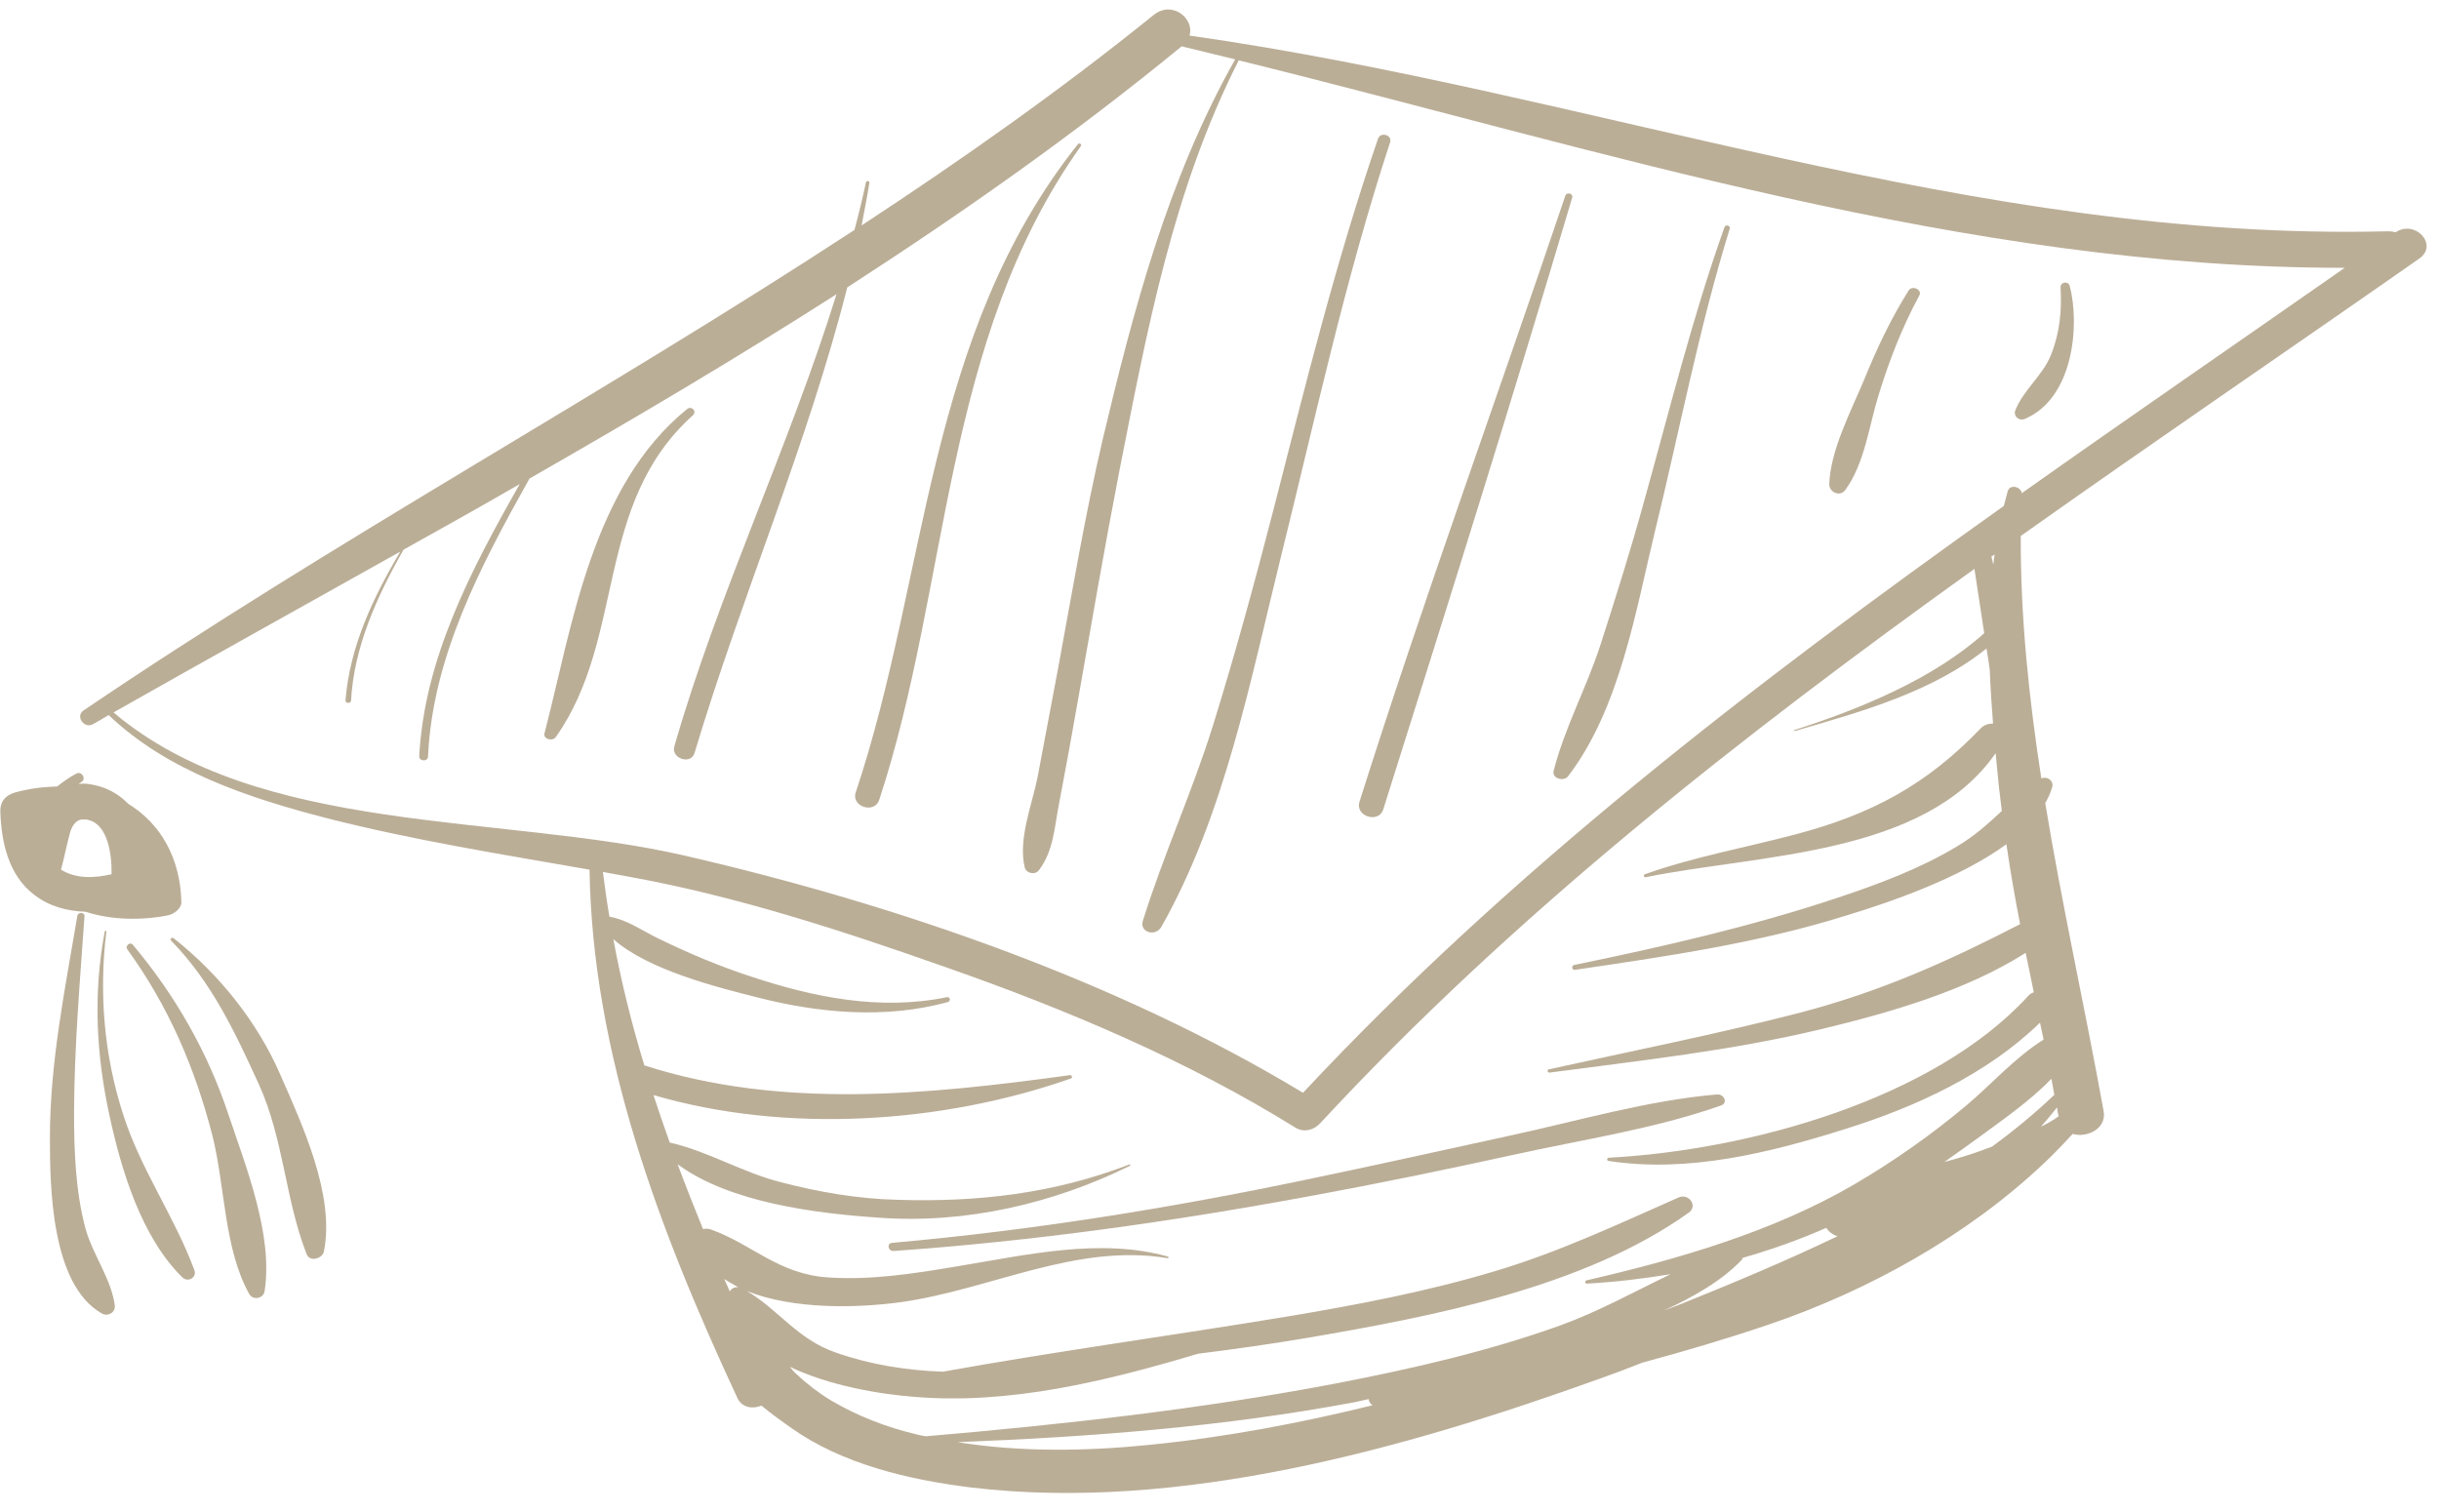 <?xml version="1.0" encoding="UTF-8" standalone="no"?><svg xmlns="http://www.w3.org/2000/svg" xmlns:xlink="http://www.w3.org/1999/xlink" clip-rule="evenodd" fill="#000000" fill-rule="evenodd" height="4636" image-rendering="optimizeQuality" preserveAspectRatio="xMidYMid meet" shape-rendering="geometricPrecision" text-rendering="geometricPrecision" version="1" viewBox="-1.0 -29.0 7476.0 4636.0" width="7476" zoomAndPan="magnify"><g><g fill="#bbae97" id="change1_1"><path d="M6109 1702c-2,-8 -4,-16 -6,-25 4,-2 7,-4 10,-6 -2,10 -3,21 -4,31zm-2584 2698c-196,20 -398,23 -591,-8 409,-16 816,-47 1220,-123 14,-3 27,-6 40,-9 1,8 5,14 12,19 -224,55 -451,98 -681,121zm2771 -1072c-1,0 -2,1 -3,2 -58,55 -121,107 -188,156 -13,5 -25,9 -35,13 -36,13 -73,24 -111,34 34,-24 68,-48 101,-72 70,-52 160,-113 227,-183 3,17 6,33 9,50zm13 65c-16,12 -34,22 -54,32 17,-19 33,-39 49,-59 1,9 3,18 5,27zm-968 434c87,-25 172,-55 256,-92 7,12 20,21 34,26 -161,77 -324,145 -478,207 -19,7 -37,14 -55,21 92,-42 179,-92 240,-156 1,-2 2,-4 3,-6zm-2900 357c-7,-6 -14,-14 -21,-23 121,58 275,84 380,92 293,25 590,-48 871,-132 112,-14 225,-30 337,-49 386,-66 848,-155 1168,-384 28,-21 -1,-60 -32,-46 -186,82 -363,166 -560,225 -209,63 -425,104 -640,140 -351,58 -705,106 -1055,169 -113,-4 -224,-22 -329,-59 -116,-40 -174,-130 -271,-188 143,57 338,52 470,34 274,-38 538,-182 819,-135 3,1 4,-4 1,-5 -209,-58 -433,-5 -646,30 -131,22 -263,43 -396,34 -152,-10 -231,-101 -359,-147 -9,-3 -17,-3 -24,-1 -27,-66 -53,-132 -78,-199 159,118 425,151 619,164 263,19 532,-43 767,-159 4,-1 1,-5 -2,-4 -230,89 -466,116 -712,108 -121,-3 -241,-24 -356,-54 -118,-30 -221,-94 -338,-121 -1,0 -1,0 -2,0 -17,-48 -34,-97 -50,-146 403,118 881,89 1280,-51 6,-3 2,-11 -4,-10 -438,60 -884,105 -1304,-30 -39,-128 -71,-257 -95,-387 107,95 320,148 447,180 185,47 388,65 578,13 10,-3 8,-17 -3,-15 -206,42 -408,0 -599,-63 -98,-32 -193,-72 -285,-117 -52,-25 -92,-56 -150,-67 -8,-46 -14,-91 -20,-137 28,5 55,10 82,15 331,60 657,167 969,277 374,131 742,287 1072,492 26,16 57,7 76,-14 590,-637 1285,-1183 2005,-1699 10,65 20,131 30,197 -157,141 -382,233 -582,297 -1,1 -1,3 1,3 211,-61 424,-121 588,-253 4,22 7,44 10,66 2,55 6,110 10,164 -13,0 -27,4 -37,14 -165,172 -332,264 -573,327 -152,40 -308,68 -457,121 -6,2 -3,11 3,9 349,-71 853,-65 1072,-380 3,34 7,69 10,103 3,24 6,49 9,74 -42,39 -85,78 -138,109 -113,68 -239,115 -365,157 -264,88 -535,150 -807,206 -11,2 -8,17 2,15 279,-41 563,-82 833,-167 128,-39 344,-112 489,-218 12,82 26,163 42,245 -219,113 -425,206 -673,271 -255,66 -514,117 -771,174 -7,1 -5,11 2,10 279,-37 557,-67 832,-133 208,-50 443,-117 627,-234 8,40 17,80 25,121 -7,2 -13,6 -18,12 -290,316 -854,472 -1284,495 -7,0 -8,9 -1,10 242,37 490,-24 722,-97 219,-68 439,-170 600,-327 4,17 7,34 11,52 -87,54 -163,140 -237,202 -106,89 -221,170 -342,241 -248,145 -540,230 -822,295 -5,1 -6,10 1,10 88,-5 173,-15 257,-29 -112,54 -222,115 -338,157 -223,80 -455,133 -688,178 -414,79 -837,126 -1257,162 -9,-2 -20,-3 -29,-6 -94,-22 -182,-57 -262,-104 -38,-23 -73,-50 -105,-80zm-205 -254c-5,-12 -11,-25 -17,-38 14,9 28,17 43,25 -11,-1 -22,4 -26,13zm-1889 -1775c291,-165 585,-328 879,-493 -85,143 -155,293 -168,456 -1,9 16,11 17,1 9,-164 78,-317 161,-463 119,-66 238,-133 356,-201 -150,264 -292,535 -308,834 -1,16 27,18 27,1 14,-304 159,-581 311,-852 318,-182 633,-368 941,-565 -145,467 -362,916 -497,1386 -11,37 51,58 62,20 143,-478 346,-945 468,-1427 356,-230 701,-473 1025,-739 55,13 109,27 164,40 -206,365 -312,769 -406,1165 -54,231 -93,465 -136,698 -21,112 -42,223 -63,334 -17,88 -61,192 -40,280 4,18 32,25 44,8 45,-60 47,-132 61,-202 21,-110 41,-220 60,-329 41,-233 81,-465 126,-697 84,-425 163,-857 365,-1254 1108,273 2227,637 3390,636 -329,230 -661,458 -990,691 -2,-20 -36,-29 -43,-6 -4,15 -8,30 -12,45 -769,547 -1516,1122 -2148,1799 -565,-341 -1237,-575 -1895,-727 -560,-129 -1305,-61 -1751,-439zm6995 -1472c-7,-2 -14,-3 -23,-3 -1269,32 -2443,-425 -3674,-600 16,-52 -53,-109 -110,-63 -286,231 -587,443 -895,645 8,-43 17,-87 24,-131 1,-6 -10,-7 -11,0 -10,48 -22,97 -35,145 -775,507 -1596,953 -2363,1473 -26,18 2,57 29,42 16,-9 32,-18 48,-28 179,171 427,254 672,317 263,67 534,110 802,157 9,567 215,1108 453,1619 14,31 47,35 74,24 32,27 67,51 92,69 156,110 357,158 551,182 637,76 1327,-118 1922,-332 45,-16 91,-33 136,-51 130,-35 258,-73 385,-116 307,-104 610,-273 843,-493 12,-11 23,-22 34,-33 19,-19 38,-39 56,-59 44,13 105,-16 95,-70 -57,-315 -127,-629 -179,-944 9,-16 16,-31 21,-48 6,-20 -13,-35 -33,-28 -38,-246 -64,-493 -63,-743 406,-288 818,-568 1221,-850 61,-42 -12,-121 -72,-81z"/><path d="M2123 1244c13,-12 -4,-30 -18,-19 -293,238 -352,667 -437,994 -5,18 25,26 35,11 215,-305 116,-713 420,-986z"/><path d="M2694 2423c217,-659 193,-1408 618,-2004 4,-6 -5,-11 -9,-6 -467,587 -459,1323 -681,1987 -15,44 58,67 72,23z"/><path d="M3559 2812c194,-343 273,-757 365,-1129 106,-427 198,-856 336,-1276 7,-22 -29,-33 -37,-11 -129,375 -223,757 -321,1139 -57,221 -117,441 -185,660 -63,202 -152,397 -215,599 -11,35 39,50 57,18z"/><path d="M4239 2452c197,-624 393,-1248 579,-1875 4,-12 -16,-19 -21,-6 -209,620 -434,1235 -631,1858 -14,44 59,68 73,23z"/><path d="M4761 2335c-5,23 32,33 45,15 158,-207 207,-507 265,-747 76,-310 135,-624 230,-931 3,-9 -12,-14 -16,-5 -98,275 -167,556 -245,835 -41,150 -88,299 -136,448 -42,129 -110,254 -143,385z"/><path d="M5656 1472c59,-82 72,-196 101,-289 32,-105 72,-208 125,-306 10,-18 -22,-33 -33,-15 -54,86 -96,175 -134,268 -41,99 -106,221 -109,326 0,24 34,40 50,16z"/><path d="M6206 1255c148,-63 169,-286 137,-408 -5,-16 -29,-11 -28,5 4,71 -2,138 -29,206 -25,64 -86,109 -110,172 -6,17 12,33 30,25z"/><path d="M5263 3326c-214,18 -430,82 -639,127 -207,45 -413,91 -620,134 -420,88 -843,156 -1270,194 -18,1 -13,26 4,25 428,-30 853,-90 1275,-168 208,-38 415,-81 621,-126 212,-47 436,-80 640,-152 23,-8 9,-35 -11,-34z"/><path d="M213 2526c5,-19 17,-44 42,-43 6,0 11,0 16,2l0 0c59,15 71,106 70,166 -53,12 -108,15 -155,-14 10,-37 17,-74 27,-111zm48 240c80,26 173,27 253,11 19,-4 41,-21 41,-40 -3,-137 -65,-242 -163,-302 -30,-31 -70,-54 -124,-61 -9,-1 -19,-1 -28,0 3,-2 6,-4 9,-6 16,-11 -1,-35 -17,-25 -21,11 -40,25 -58,39 -41,1 -84,6 -128,18 -32,9 -47,30 -46,59 3,92 24,195 105,256 46,35 100,49 156,51z"/><path d="M226 3378c1,-200 18,-399 32,-598 1,-13 -20,-14 -22,-1 -38,226 -84,450 -84,679 0,149 3,452 160,540 18,10 41,-4 39,-24 -10,-81 -68,-157 -90,-237 -31,-116 -35,-240 -35,-359z"/><path d="M376 3386c-58,-180 -74,-371 -51,-559 0,-3 -5,-4 -5,0 -36,191 -26,378 15,566 36,165 97,370 223,494 18,17 45,-1 37,-22 -61,-165 -165,-309 -219,-479z"/><path d="M406 2867c-8,-10 -24,3 -17,14 127,175 208,365 261,571 39,154 35,346 113,486 11,20 44,14 47,-9 27,-171 -57,-381 -111,-542 -63,-190 -162,-364 -293,-520z"/><path d="M531 2847c-5,-4 -12,3 -8,7 126,129 197,283 269,440 77,169 81,354 147,522 10,25 49,13 53,-9 34,-172 -66,-387 -134,-542 -69,-159 -186,-307 -327,-418z"/></g></g></svg>